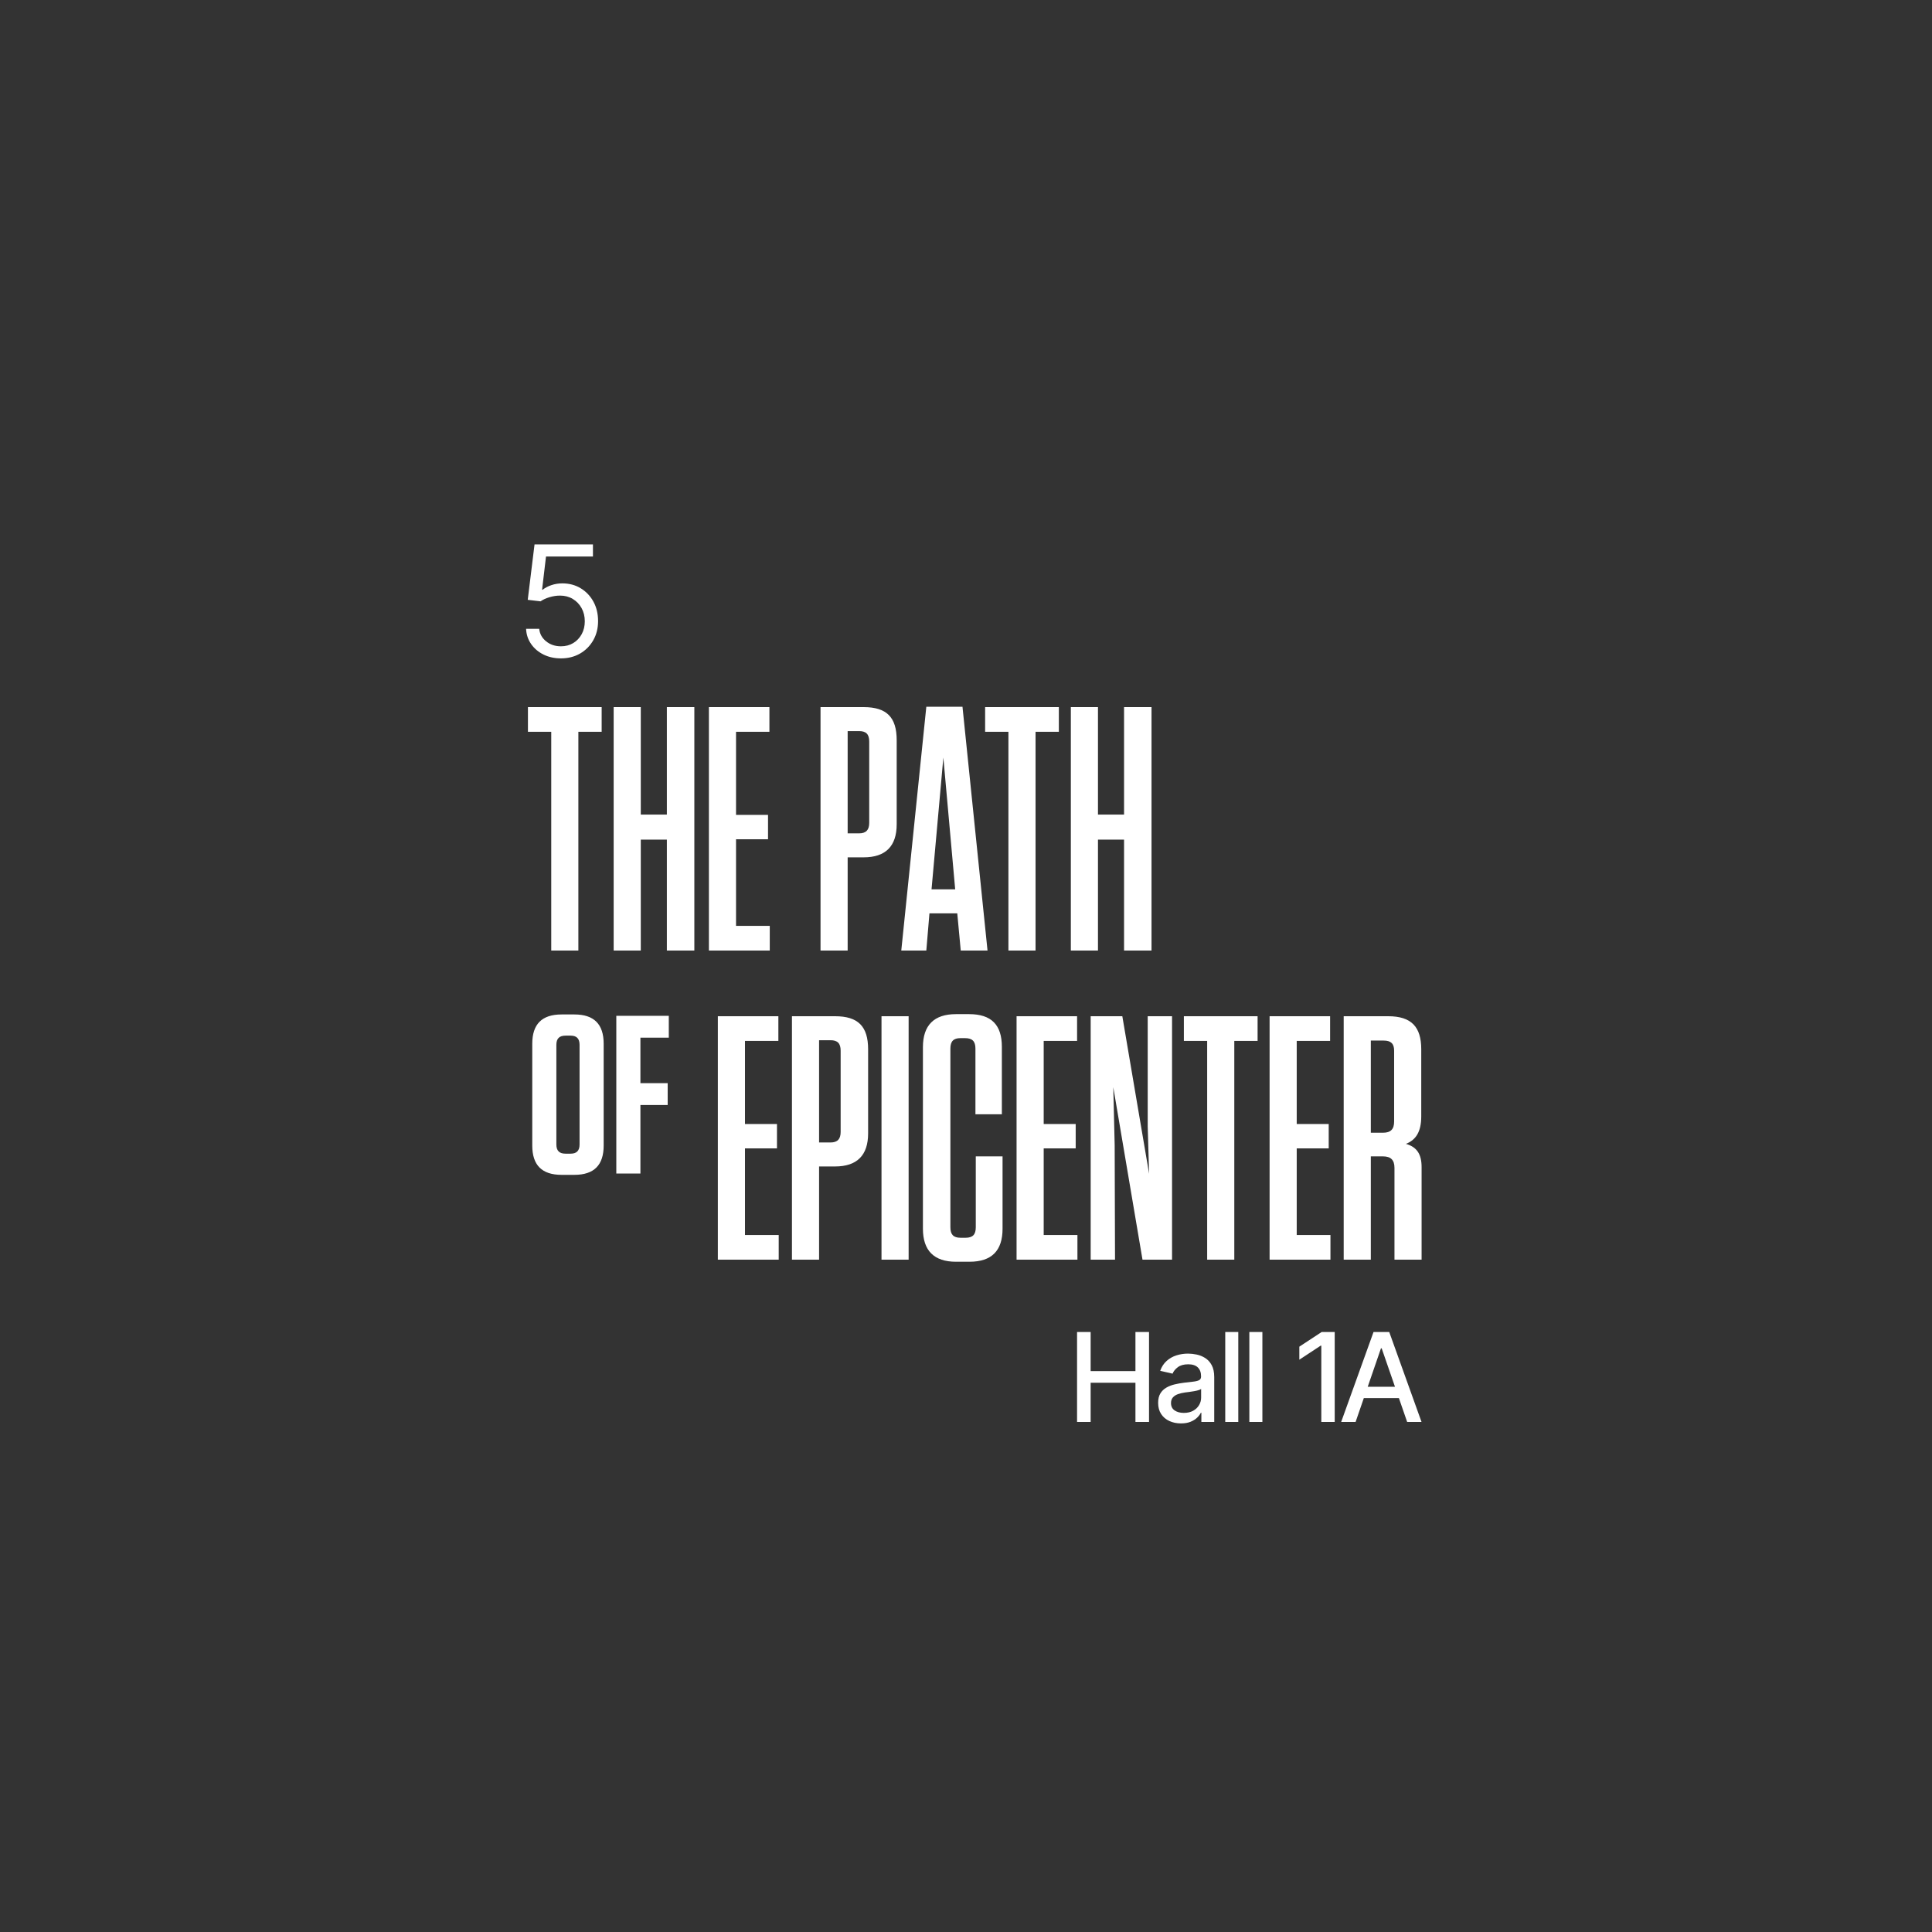 <?xml version="1.0" encoding="UTF-8"?>
<svg id="Layer_1" xmlns="http://www.w3.org/2000/svg" width="1000" height="1000" xmlns:xlink="http://www.w3.org/1999/xlink" version="1.1" viewBox="0 0 1000 1000">
  <rect x="0" y="0" width="1000" height="1000" fill="#333333" stroke="none"/>
  <!-- Generator: Adobe Illustrator 29.5.0, SVG Export Plug-In . SVG Version: 2.1.0 Build 137)  -->
  <defs>
    <style>
      .st0 {
        fill: none;
      }

      .st1 {
        fill: #fff;
      }

      .st2 {
        clip-path: url(#clippath);
      }
    </style>
    <clipPath id="clippath">
      <rect class="st0" width="1000" height="1000"/>
    </clipPath>
  </defs>
  <g class="st2">
    <path class="st1" d="M300.227,338.281c2.891-1.666,5.169-3.958,6.836-6.875,1.666-2.916,2.5-6.224,2.5-9.922,0-3.776-.801-7.129-2.402-10.058-1.602-2.93-3.796-5.241-6.582-6.934-2.787-1.693-5.964-2.539-9.532-2.539-1.979,0-3.867.306-5.664.918s-3.294,1.4-4.492,2.363h-.312l2.031-17.187h24.297v-6.25h-30.235l-3.515,28.672,6.64.781c1.198-.86,2.728-1.569,4.59-2.129s3.692-.84,5.488-.84c2.474,0,4.675.58,6.602,1.738,1.927,1.159,3.444,2.741,4.551,4.746,1.106,2.006,1.66,4.272,1.66,6.797,0,2.5-.534,4.727-1.602,6.68-1.068,1.953-2.526,3.49-4.375,4.609-1.849,1.12-3.971,1.68-6.367,1.68-2.995,0-5.553-.859-7.676-2.578-2.122-1.719-3.314-3.88-3.574-6.485h-6.797c.13,2.944,1.003,5.574,2.618,7.891,1.614,2.318,3.756,4.135,6.425,5.449,2.669,1.315,5.67,1.973,9.004,1.973,3.698,0,6.992-.833,9.883-2.5"/>
    <path class="st1" d="M702.906,723.656h24.156v-5.875h-24.156v5.875ZM714.781,697.906h.375l13.187,38.094h7.438l-16.719-46.563h-8.125l-16.75,46.563h7.469l13.125-38.094ZM684.096,689.437l-11.562,7.594v6.75l11.062-7.281h.313v39.5h6.937v-46.563h-6.75ZM646.659,736h6.75v-46.563h-6.75v46.563ZM634.183,736h6.75v-46.563h-6.75v46.563ZM607.983,730.031c-1.25-.854-1.875-2.125-1.875-3.812,0-1.208.328-2.182.985-2.922.656-.739,1.526-1.302,2.609-1.688,1.083-.385,2.281-.672,3.594-.859.562-.063,1.26-.151,2.094-.266.833-.114,1.687-.244,2.562-.39s1.656-.323,2.344-.531c.687-.209,1.156-.427,1.406-.657v4.531c0,1.355-.354,2.636-1.062,3.844-.709,1.209-1.73,2.183-3.063,2.922-1.333.74-2.948,1.11-4.844,1.11-1.917,0-3.5-.427-4.75-1.282M616.233,735.906c1.375-.562,2.505-1.27,3.391-2.125.885-.854,1.536-1.708,1.953-2.562h.25v4.781h6.656v-23.187c0-2.542-.437-4.615-1.312-6.219s-2.006-2.839-3.391-3.703c-1.386-.865-2.859-1.458-4.422-1.782-1.562-.322-3.042-.484-4.437-.484-2.084,0-4.078.302-5.985.906-1.906.605-3.593,1.558-5.062,2.86-1.469,1.302-2.589,3.015-3.359,5.14l6.406,1.469c.5-1.25,1.411-2.37,2.734-3.359,1.323-.99,3.12-1.485,5.391-1.485,2.187,0,3.838.542,4.953,1.625,1.114,1.084,1.672,2.615,1.672,4.594v.156c0,.813-.297,1.402-.891,1.766-.594.365-1.536.63-2.828.797-1.292.167-2.99.364-5.094.594-1.667.208-3.292.5-4.875.875s-3.021.937-4.312,1.687c-1.292.75-2.318,1.755-3.078,3.016-.761,1.26-1.141,2.88-1.141,4.859,0,2.271.521,4.198,1.563,5.781,1.041,1.584,2.458,2.787,4.25,3.61,1.791.822,3.791,1.234,6,1.234,1.937,0,3.593-.281,4.968-.844M564.516,736v-20.281h23.187v20.281h7.032v-46.563h-7.032v20.251h-23.187v-20.251h-7.031v46.563h7.031Z"/>
    <path class="st1" d="M721.596,543.818v36.72c0,3.96-1.8,5.76-5.76,5.76h-6.3v-47.7h6.66c3.78,0,5.4,1.62,5.4,5.22M727.716,592.059c5.04-1.98,7.92-6.12,7.92-14.22v-34.74c0-11.52-5.04-17.1-17.1-17.1h-23.04v126h14.04v-53.46h6.3c3.96,0,5.94,1.8,5.94,5.94v47.52h14.04v-47.88c0-6.84-2.52-10.44-8.1-12.06M657.14,525.998v126h31.5v-12.78h-17.46v-44.82h16.56v-12.6h-16.56v-43.02h17.28v-12.78h-31.32ZM638.871,651.998v-113.22h12.06v-12.78h-38.16v12.78h12.06v113.22h14.04ZM591.352,651.998h15.3v-126h-12.6v57.06l.72,24.48-13.86-81.54h-16.38v126h12.6l-.18-59.22-.72-30.06,15.12,89.28ZM526.176,525.998v126h31.5v-12.78h-17.46v-44.82h16.56v-12.6h-16.56v-43.02h17.28v-12.78h-31.32ZM505.063,598.538v36.72c0,3.78-1.62,5.4-5.22,5.4h-2.7c-3.6,0-5.22-1.62-5.22-5.4v-92.52c0-3.78,1.62-5.4,5.22-5.4h2.34c3.78,0,5.4,1.62,5.4,5.4v34.02h13.68v-34.92c0-11.34-5.4-16.92-16.92-16.92h-6.84c-11.34,0-17.1,5.76-17.1,17.1v93.96c0,11.34,5.76,17.1,17.1,17.1h7.02c11.52,0,17.1-5.76,17.1-17.1v-37.44h-13.86ZM470.307,525.998h-14.04v126h14.04v-126ZM435.117,543.818v42.12c0,3.6-1.62,5.4-5.22,5.4h-5.94v-52.92h5.94c3.6,0,5.22,1.62,5.22,5.4M423.957,603.758h8.28c11.34,0,17.1-5.76,17.1-17.1v-43.56c0-11.88-5.22-17.1-17.1-17.1h-22.32v126h14.04v-48.24ZM371.561,525.998v126h31.5v-12.78h-17.46v-44.82h16.56v-12.6h-16.56v-43.02h17.28v-12.78h-31.32ZM319.001,525.779v81.62h12.476v-35.446h14.109v-11.31h-14.109v-23.553h14.692v-11.311h-27.168ZM299.984,540.82v51.537c0,3.265-1.516,4.781-4.664,4.781h-2.565c-3.265,0-4.781-1.516-4.781-4.781v-51.537c0-3.265,1.516-4.781,4.781-4.781h2.565c3.148,0,4.664,1.516,4.664,4.781M312.46,592.94v-52.703c0-10.144-5.014-15.158-15.158-15.158h-6.646c-10.144,0-15.158,5.014-15.158,15.158v52.703c0,10.144,5.014,15.158,15.158,15.158h6.646c10.144,0,15.158-5.014,15.158-15.158"/>
    <path class="st1" d="M568.308,421.619v-55.62h-14.04v126h14.04v-57.42h13.5v57.42h14.22v-126h-14.22v55.62h-13.5ZM535.998,491.999v-113.22h12.06v-12.78h-38.16v12.78h12.06v113.22h14.04ZM488.282,392.099l6.12,68.22h-12.24l6.12-68.22ZM498.182,365.819h-18.72l-12.96,126.18h12.96l1.62-19.26h14.4l1.8,19.26h13.86l-12.96-126.18ZM449.906,383.819v42.12c0,3.6-1.62,5.4-5.22,5.4h-5.94v-52.92h5.94c3.6,0,5.22,1.62,5.22,5.4M438.746,443.759h8.28c11.34,0,17.1-5.76,17.1-17.1v-43.56c0-11.88-5.22-17.1-17.1-17.1h-22.32v126h14.04v-48.24ZM366.93,365.999v126h31.5v-12.78h-17.46v-44.82h16.56v-12.6h-16.56v-43.02h17.28v-12.78h-31.32ZM331.67,421.619v-55.62h-14.04v126h14.04v-57.42h13.5v57.42h14.22v-126h-14.22v55.62h-13.5ZM299.36,491.999v-113.22h12.06v-12.78h-38.16v12.78h12.06v113.22h14.04Z"/>
  </g>
</svg>